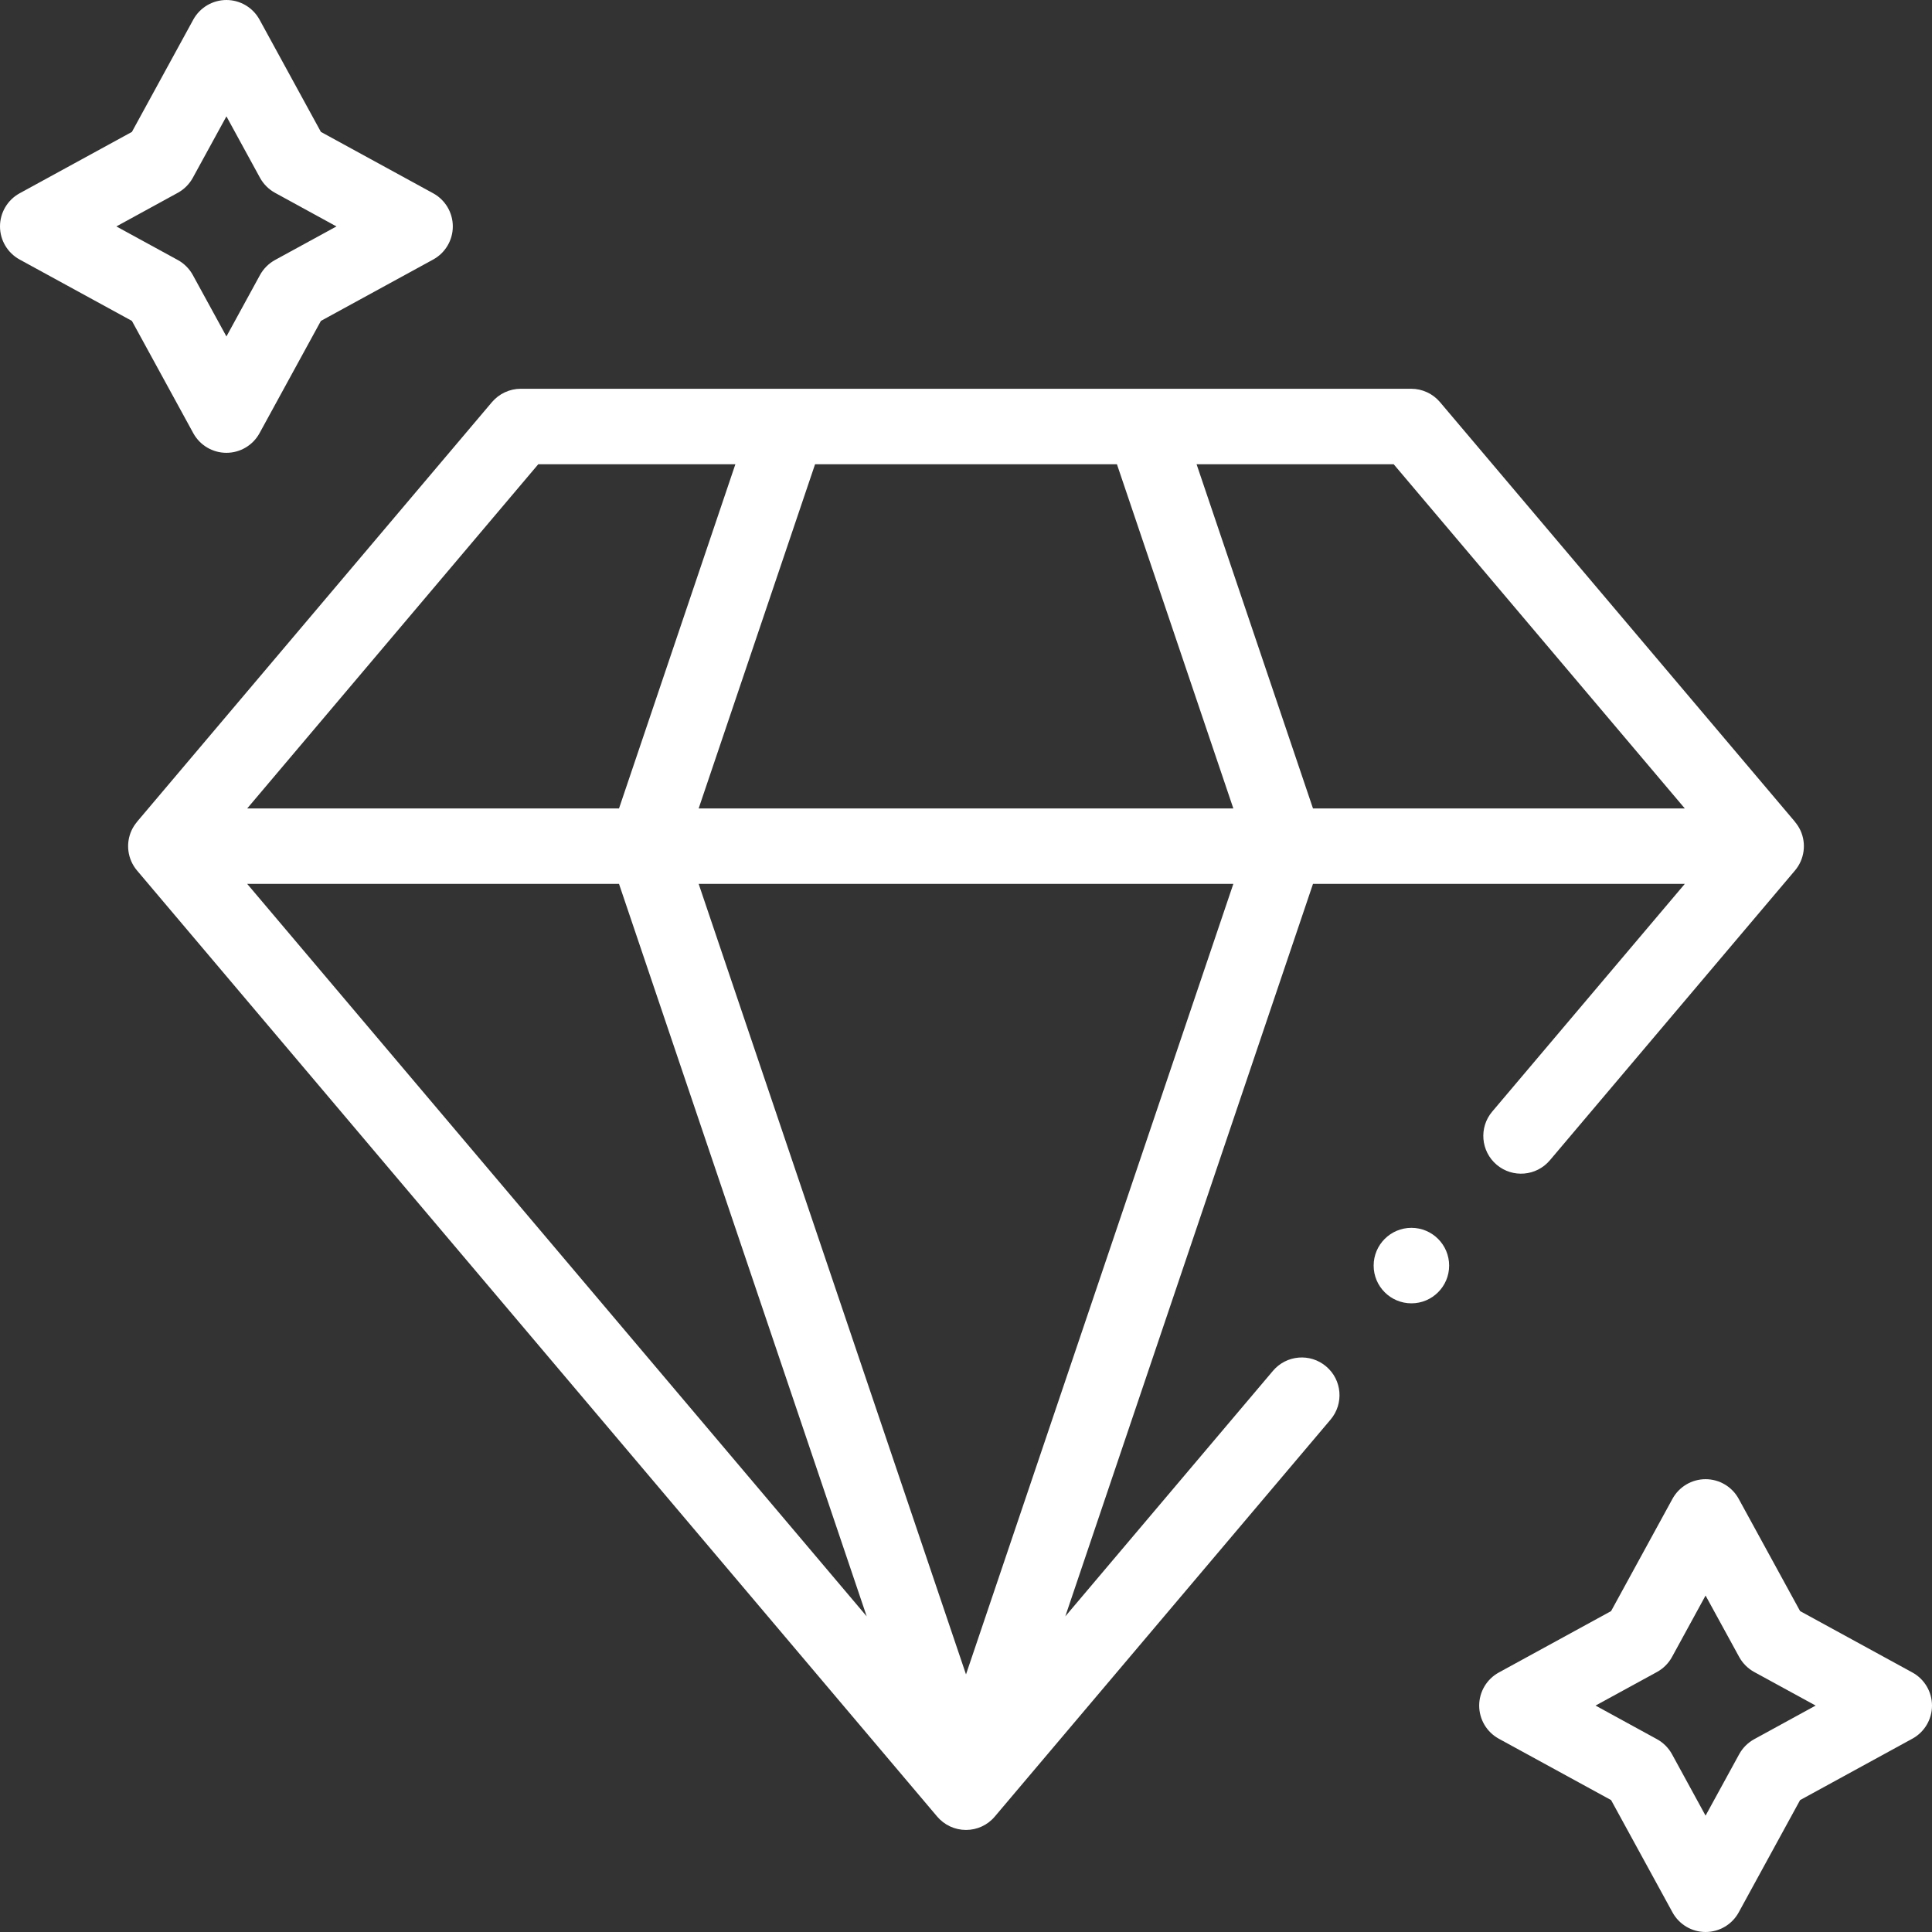 <svg width="40" height="40" viewBox="0 0 40 40" fill="none" xmlns="http://www.w3.org/2000/svg">
<rect x="0" y="0" width="40" height="40" fill="#333333" stroke="none"/>
<g clip-path="url(#clip0_154_10033)">
<path d="M27.456 28.29C27.127 28.011 26.634 28.052 26.355 28.382L22.056 33.465L27.184 18.3H34.882L30.895 23.014C30.616 23.343 30.658 23.836 30.987 24.115C31.317 24.394 31.809 24.352 32.088 24.023L37.163 18.023C37.359 17.791 37.403 17.466 37.275 17.19C37.245 17.126 37.206 17.068 37.162 17.015L37.163 17.014L29.814 8.326C29.666 8.151 29.448 8.049 29.218 8.049H10.782C10.552 8.049 10.334 8.151 10.185 8.326L2.837 17.014L2.838 17.015C2.793 17.068 2.755 17.126 2.725 17.19C2.597 17.466 2.641 17.791 2.837 18.023L19.403 37.61C19.552 37.786 19.77 37.887 20 37.887C20.23 37.887 20.448 37.786 20.596 37.61L27.548 29.391C27.827 29.061 27.786 28.568 27.456 28.29ZM20 34.667L14.465 18.3H25.535L20 34.667ZM34.882 16.738H27.184L24.774 9.612H28.855L34.882 16.738ZM23.125 9.612L25.535 16.738H14.465L16.875 9.612H23.125ZM11.144 9.612H15.225L12.816 16.738H5.118L11.144 9.612ZM12.816 18.3L17.944 33.465L5.118 18.3H12.816Z" fill="white"/>
<path d="M39.594 34.627L37.269 33.356L35.998 31.032C35.861 30.781 35.598 30.625 35.312 30.625C35.027 30.625 34.764 30.781 34.627 31.031L33.356 33.356L31.032 34.627C30.781 34.764 30.625 35.027 30.625 35.312C30.625 35.598 30.781 35.861 31.031 35.998L33.356 37.269L34.627 39.593C34.764 39.844 35.027 40 35.312 40C35.598 40 35.861 39.844 35.998 39.594L37.269 37.269L39.593 35.998C39.844 35.861 40 35.598 40 35.312C40 35.027 39.844 34.764 39.594 34.627ZM36.319 36.008C36.188 36.08 36.08 36.188 36.008 36.319L35.312 37.591L34.617 36.319C34.545 36.188 34.437 36.08 34.306 36.008L33.034 35.312L34.306 34.617C34.437 34.545 34.545 34.437 34.617 34.306L35.312 33.034L36.008 34.306C36.08 34.437 36.188 34.545 36.319 34.617L37.591 35.312L36.319 36.008Z" fill="white"/>
<path d="M4.002 8.969C4.139 9.219 4.402 9.375 4.688 9.375C4.973 9.375 5.236 9.219 5.373 8.969L6.644 6.644L8.969 5.373C9.219 5.236 9.375 4.973 9.375 4.688C9.375 4.402 9.219 4.139 8.969 4.002L6.644 2.731L5.373 0.406C5.236 0.156 4.973 0 4.688 0C4.402 0 4.139 0.156 4.002 0.406L2.731 2.731L0.406 4.002C0.156 4.139 0 4.402 0 4.688C0 4.973 0.156 5.236 0.406 5.373L2.731 6.644L4.002 8.969ZM3.681 3.992C3.812 3.92 3.92 3.812 3.992 3.681L4.688 2.409L5.383 3.681C5.455 3.812 5.563 3.92 5.694 3.992L6.966 4.688L5.694 5.383C5.563 5.455 5.455 5.563 5.383 5.694L4.688 6.966L3.992 5.694C3.92 5.563 3.812 5.455 3.681 5.383L2.409 4.688L3.681 3.992Z" fill="white"/>
<path d="M29.222 26.984C29.653 26.984 30.003 26.634 30.003 26.203C30.003 25.771 29.653 25.421 29.222 25.421C28.79 25.421 28.44 25.771 28.44 26.203C28.44 26.634 28.79 26.984 29.222 26.984Z" fill="white"/>
</g>
<defs>
<clipPath id="clip0_154_10033">
<rect width="40" height="40" fill="white"/>
</clipPath>
</defs>
</svg>
